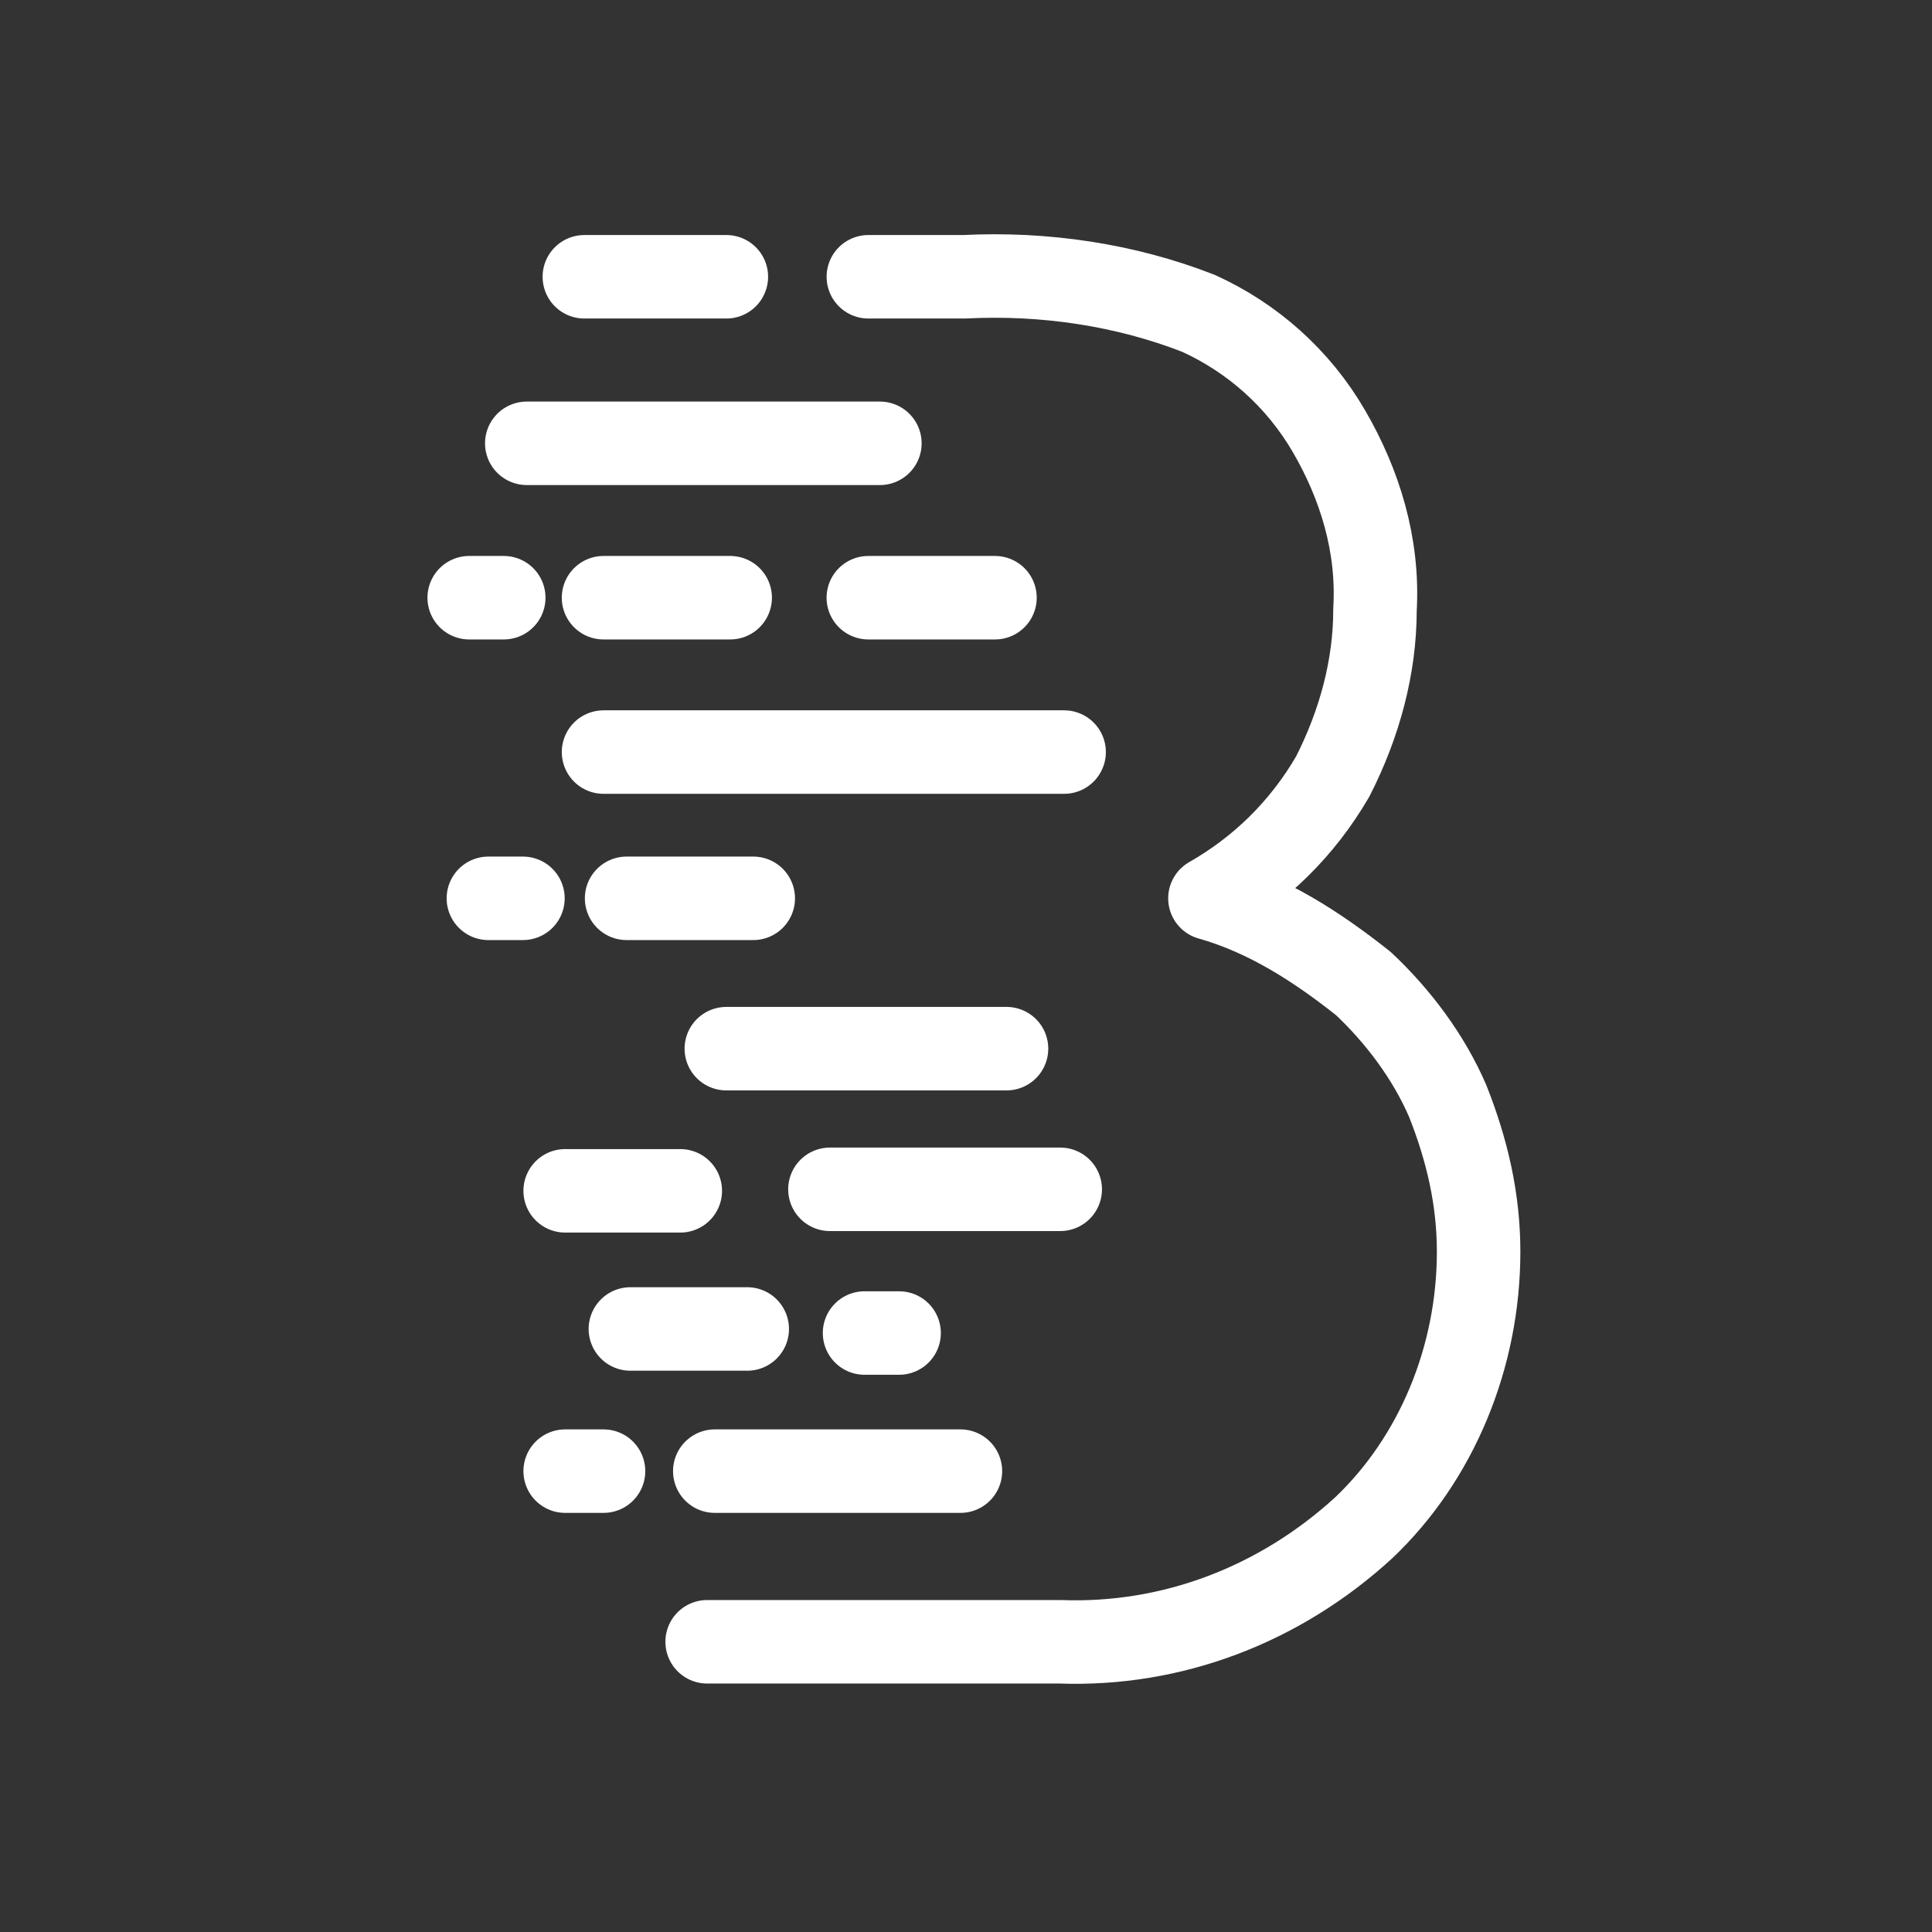 <svg width="70" height="70" viewBox="0 0 70 70" fill="none" xmlns="http://www.w3.org/2000/svg">
<rect x="0" y="0" width="70" height="70" fill="#333333" stroke="none"/>
<g clip-path="url(#clip0_401_18)">
<path d="M31.462 10.028H34.938C37.859 9.88 40.779 10.322 43.421 11.352C45.368 12.236 47.037 13.707 48.149 15.621C49.262 17.535 49.957 19.742 49.818 22.098C49.818 24.158 49.262 26.219 48.288 28.132C47.176 30.046 45.646 31.518 43.838 32.548C45.924 33.137 47.732 34.315 49.401 35.639C50.653 36.817 51.765 38.289 52.46 39.908C53.156 41.674 53.573 43.441 53.573 45.354C53.573 49.181 52.043 52.861 49.401 55.363C46.342 58.16 42.448 59.632 38.415 59.485H25.621" stroke="white" stroke-width="3.025" stroke-linecap="round" stroke-linejoin="round"/>
<path d="M26.317 10.028H21.172" stroke="white" stroke-width="3.025" stroke-miterlimit="10" stroke-linecap="round"/>
<path d="M31.88 16.062H19.086" stroke="white" stroke-width="3.025" stroke-miterlimit="10" stroke-linecap="round"/>
<path d="M38.555 27.249H21.867" stroke="white" stroke-width="3.025" stroke-miterlimit="10" stroke-linecap="round"/>
<path d="M26.456 21.656H21.867" stroke="white" stroke-width="3.025" stroke-miterlimit="10" stroke-linecap="round"/>
<path d="M21.867 53.302H20.477" stroke="white" stroke-width="3.025" stroke-miterlimit="10" stroke-linecap="round"/>
<path d="M36.05 21.656H35.911H31.461" stroke="white" stroke-width="3.025" stroke-miterlimit="10" stroke-linecap="round"/>
<path d="M30.07 43.091H38.414" stroke="white" stroke-width="3.025" stroke-miterlimit="10" stroke-linecap="round"/>
<path d="M20.477 43.146H24.648" stroke="white" stroke-width="3.025" stroke-miterlimit="10" stroke-linecap="round"/>
<path d="M25.898 53.302H34.798" stroke="white" stroke-width="3.025" stroke-miterlimit="10" stroke-linecap="round"/>
<path d="M18.252 21.656H17" stroke="white" stroke-width="3.025" stroke-miterlimit="10" stroke-linecap="round"/>
<path d="M36.468 37.995H26.316" stroke="white" stroke-width="3.025" stroke-miterlimit="10" stroke-linecap="round"/>
<path d="M27.292 32.548H22.703" stroke="white" stroke-width="3.025" stroke-miterlimit="10" stroke-linecap="round"/>
<path d="M18.947 32.548H17.695" stroke="white" stroke-width="3.025" stroke-miterlimit="10" stroke-linecap="round"/>
<path d="M27.074 48.151H22.84" stroke="white" stroke-width="3.025" stroke-miterlimit="10" stroke-linecap="round"/>
<path d="M32.576 48.298H31.324" stroke="white" stroke-width="3.025" stroke-miterlimit="10" stroke-linecap="round"/>
</g>
<defs>
<clipPath id="clip0_401_18">
<rect width="70" height="70" fill="white"/>
</clipPath>
</defs>
</svg>
